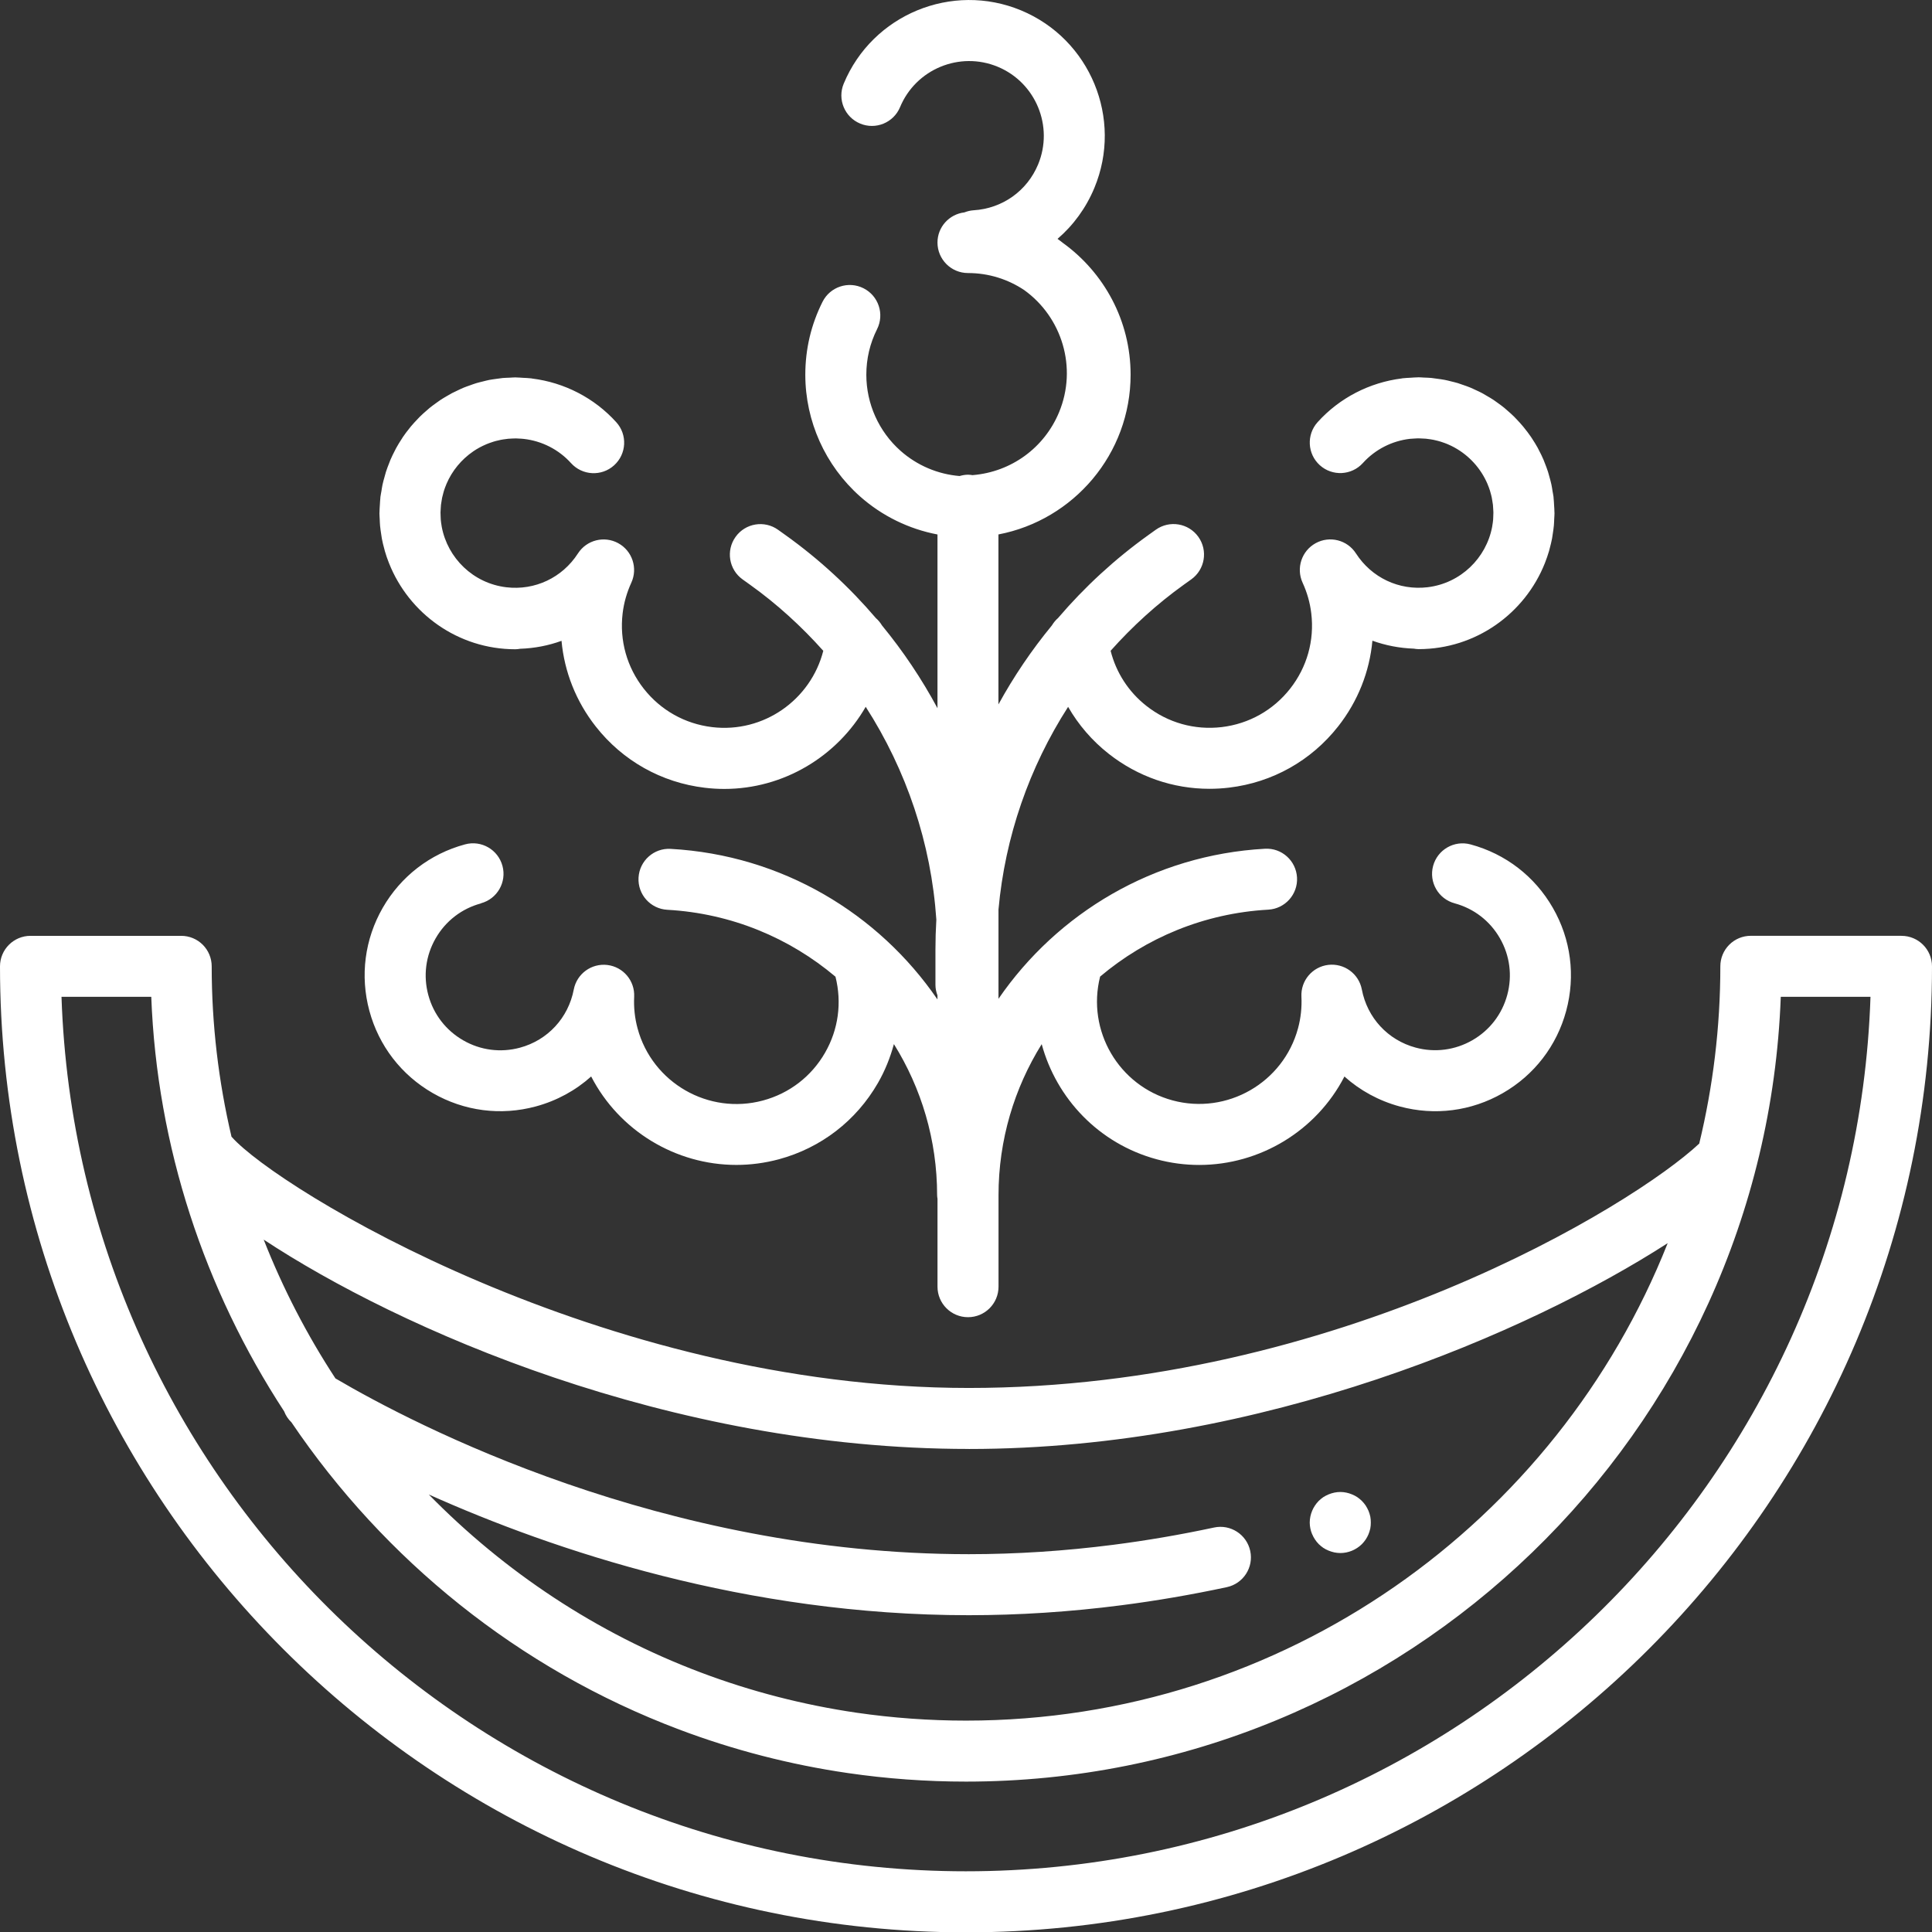 <?xml version="1.0" encoding="UTF-8"?> <svg xmlns="http://www.w3.org/2000/svg" id="Layer_2" data-name="Layer 2" viewBox="0 0 556.62 556.71"><rect x="0" y="0" width="556.62" height="556.71" fill="#333333" stroke="none"/><defs><style> .cls-1 { fill: #fff; stroke-width: 0px; } </style></defs><g id="Layer_1-2" data-name="Layer 1"><g><path class="cls-1" d="m547.83,269.61h-43.41c-2.33,0-4.57.92-6.21,2.57-1.65,1.65-2.57,3.88-2.57,6.21,0,17.59-2.12,34.69-6.08,51.08-18.88,17.69-104.5,70.41-210.44,70.41s-199.25-57.55-212.29-72.25c-.04-.05-.09-.08-.13-.12-3.74-15.91-5.71-32.36-5.71-49.11,0-2.33-.93-4.57-2.57-6.21-1.65-1.65-3.88-2.57-6.21-2.57H8.79c-4.85,0-8.79,3.94-8.79,8.79,0,153.46,124.85,278.31,278.31,278.31s278.31-124.85,278.31-278.31c0-4.85-3.93-8.79-8.79-8.79Zm-268.72,147.85c84.7,0,161.75-33.78,201.36-59.3-31.87,80.49-110.47,137.56-202.16,137.56-10.56,0-21.18-.77-31.55-2.28-15.31-2.24-30.41-6.13-44.87-11.59-30.09-11.34-56.63-29.09-78.36-51.28,36.1,16.16,91.59,34.78,155.59,34.78,14.41,0,29.18-.96,43.91-2.86,10.05-1.29,20.29-3.05,30.42-5.22,4.75-1.02,7.77-5.69,6.75-10.43-1.02-4.75-5.69-7.77-10.43-6.75-9.66,2.07-19.41,3.74-28.99,4.97-13.99,1.8-28.01,2.71-41.67,2.71-88.25,0-159.62-37.21-182.47-50.64-8.22-12.56-15.16-25.96-20.67-39.99,38.83,25.61,116.73,60.31,203.14,60.31Zm-.8,121.67c-140.83,0-255.94-112.23-260.59-251.95h25.86c1.64,43.2,15.35,84.34,38.28,119.43.46,1.18,1.15,2.26,2.1,3.16,26.75,39.54,65.36,71.04,111.73,88.52,15.64,5.9,31.97,10.12,48.53,12.53,11.21,1.64,22.68,2.47,34.09,2.47,126.58,0,230.1-100.64,234.74-226.11h25.85c-4.65,139.72-119.76,251.95-260.59,251.95Z"></path><path class="cls-1" d="m378.04,442c.22.53.48,1.03.81,1.52.31.48.68.92,1.08,1.34.42.4.86.77,1.34,1.1.48.31.99.57,1.52.79.55.22,1.1.39,1.65.51.57.11,1.14.18,1.71.18,2.33,0,4.59-.95,6.22-2.57.42-.42.77-.86,1.1-1.34.31-.48.59-.99.81-1.52.22-.53.37-1.08.51-1.65.11-.57.15-1.14.15-1.71s-.04-1.14-.15-1.71c-.13-.57-.29-1.12-.51-1.65-.22-.53-.51-1.03-.81-1.52-.33-.48-.68-.92-1.1-1.34-.4-.4-.86-.77-1.34-1.1-.46-.31-.97-.57-1.52-.79-.53-.22-1.08-.4-1.63-.51-1.14-.24-2.31-.24-3.45,0-.55.11-1.1.29-1.65.51-.53.22-1.03.48-1.52.79-.48.33-.92.7-1.34,1.1-.4.42-.77.86-1.08,1.34-.33.48-.59.99-.81,1.52-.22.53-.4,1.08-.51,1.65-.11.57-.18,1.14-.18,1.71s.07,1.14.18,1.71c.11.57.29,1.12.51,1.65Z"></path><path class="cls-1" d="m138.57,260.24c4.69-1.27,7.46-6.09,6.19-10.78-1.27-4.69-6.09-7.47-10.78-6.19-10.08,2.72-18.5,9.21-23.71,18.27-5.2,9.06-6.57,19.6-3.85,29.68,2.72,10.08,9.21,18.5,18.27,23.71,9.06,5.2,19.6,6.57,29.68,3.84,6.07-1.64,11.49-4.63,15.95-8.63,8.07,15.64,24.35,25.48,41.83,25.48,4.05,0,8.17-.53,12.26-1.63,12.13-3.28,22.26-11.09,28.53-21.98,2.05-3.56,3.55-7.33,4.6-11.2,7.89,12.66,12.45,27.58,12.45,43.53,0,.36.06.7.11,1.05v25.31c0,4.85,3.93,8.79,8.79,8.79s8.79-3.93,8.79-8.79v-26.36c0-15.94,4.56-30.86,12.44-43.51,4.24,15.62,16.42,28.65,33.13,33.17,4.09,1.11,8.21,1.63,12.26,1.63,17.48,0,33.76-9.83,41.83-25.48,4.46,4,9.88,6.99,15.94,8.63,10.08,2.72,20.63,1.36,29.68-3.84,9.06-5.2,15.55-13.62,18.27-23.71,2.72-10.08,1.36-20.63-3.85-29.68-5.2-9.06-13.62-15.55-23.71-18.27-4.69-1.27-9.51,1.51-10.78,6.19-1.27,4.69,1.51,9.51,6.19,10.78,5.55,1.5,10.19,5.07,13.05,10.06,2.87,4.99,3.62,10.79,2.12,16.34-1.5,5.55-5.07,10.19-10.06,13.05-4.99,2.86-10.79,3.62-16.34,2.12-7.99-2.16-13.94-8.58-15.5-16.76-.87-4.53-5.09-7.61-9.67-7.07-4.58.55-7.96,4.54-7.73,9.15.15,3.1-.18,6.17-.98,9.12-4.24,15.69-20.46,25-36.15,20.77-15.53-4.2-24.8-20.13-20.87-35.67,13.2-11.15,29.97-18.25,48.44-19.28,4.85-.27,8.56-4.42,8.29-9.26-.27-4.85-4.41-8.58-9.26-8.29-32,1.78-59.78,18.54-76.75,43.23v-25.72c1.89-20.94,8.86-40.96,20.06-58.39,2.96,5.15,6.9,9.76,11.72,13.54,8.38,6.58,18.5,10.07,28.99,10.07,1.89,0,3.78-.11,5.69-.34,12.48-1.49,23.63-7.76,31.4-17.64,5.68-7.22,9.05-15.75,9.87-24.69,3.79,1.37,7.81,2.14,11.93,2.29.45.07.9.14,1.37.14,16.51,0,30.64-10.29,36.39-24.78.01-.04.02-.07.04-.11.43-1.1.82-2.23,1.16-3.38.06-.22.11-.44.17-.66.26-.97.51-1.95.7-2.95.08-.44.13-.88.2-1.32.12-.8.25-1.6.32-2.42.06-.63.07-1.26.1-1.89.02-.55.08-1.09.08-1.65,0-.12-.02-.23-.02-.36,0-.67-.06-1.34-.1-2.01-.04-.66-.06-1.32-.14-1.98-.01-.12-.01-.24-.02-.36-.07-.55-.19-1.09-.28-1.63-.1-.63-.19-1.26-.32-1.88-.16-.77-.38-1.51-.58-2.26-.13-.47-.25-.95-.4-1.42-.28-.88-.61-1.73-.94-2.57-.13-.32-.24-.64-.37-.95-.4-.94-.85-1.85-1.33-2.75-.11-.2-.2-.41-.31-.62-.52-.94-1.08-1.85-1.67-2.74-.1-.15-.19-.31-.3-.46-.6-.88-1.25-1.73-1.92-2.56-.12-.15-.23-.31-.36-.45-.65-.78-1.34-1.53-2.05-2.26-.18-.18-.34-.37-.52-.55-.67-.66-1.37-1.28-2.08-1.89-.26-.22-.5-.45-.76-.66-.66-.54-1.35-1.04-2.04-1.53-.35-.25-.68-.5-1.04-.74-.64-.43-1.31-.81-1.98-1.2-.44-.25-.86-.52-1.31-.76-.63-.34-1.28-.63-1.93-.93-.5-.23-1-.48-1.52-.69-.64-.27-1.3-.49-1.96-.72-.54-.19-1.08-.39-1.63-.56-.68-.2-1.37-.36-2.06-.53-.55-.14-1.1-.28-1.67-.39-.72-.14-1.44-.23-2.17-.33-.56-.08-1.12-.17-1.69-.23-.7-.07-1.41-.08-2.13-.11-.52-.02-1.03-.08-1.56-.08-.11,0-.21.02-.32.02-.63,0-1.27.06-1.9.1-.74.04-1.48.07-2.22.15-.05,0-.1,0-.16.01-.08,0-.15.04-.23.05-9.27,1.16-17.92,5.58-24.25,12.59-3.25,3.6-2.97,9.16.63,12.41,3.6,3.25,9.16,2.97,12.41-.63,3.53-3.91,8.37-6.37,13.55-6.97.45-.05.9-.07,1.35-.09.33-.02.65-.05.97-.05.29,0,.57.02.86.03.47.02.94.03,1.4.07.17.02.34.05.52.07.56.07,1.11.14,1.65.25.12.02.23.06.35.08.59.13,1.17.27,1.74.45.08.03.16.06.24.08.6.19,1.18.4,1.76.64.05.02.1.05.15.07.6.26,1.19.54,1.76.85.02,0,.03.02.05.03,4.25,2.32,7.64,6.04,9.55,10.53.02.05.04.11.06.16.24.58.46,1.16.65,1.76.05.17.09.34.14.51.14.49.28.99.38,1.49.06.29.1.59.15.89.07.41.14.81.19,1.22.04.36.05.72.07,1.08.02.36.05.73.06,1.09,0,.42-.02.83-.04,1.25-.01.29-.02.58-.04.87-.05.55-.13,1.09-.22,1.63-.02.13-.04.26-.06.4-1.7,8.99-9.05,16.25-18.6,17.4-8.23.98-16.13-2.75-20.64-9.75-2.5-3.88-7.57-5.16-11.61-2.94-4.04,2.22-5.68,7.19-3.76,11.38,1.3,2.82,2.14,5.79,2.5,8.83.94,7.82-1.23,15.53-6.1,21.72-4.87,6.19-11.85,10.11-19.67,11.05-7.82.93-15.53-1.23-21.72-6.1-5.17-4.06-8.73-9.61-10.32-15.88,6.28-7.04,13.32-13.47,21.13-19.07l2.11-1.51c3.95-2.83,4.85-8.32,2.03-12.26-2.83-3.95-8.32-4.85-12.26-2.03l-2.11,1.51c-9.71,6.96-18.43,15.01-26.05,23.93-.71.61-1.29,1.34-1.78,2.14-5.84,7.1-10.99,14.71-15.39,22.74v-48.97c21.65-4.13,38.08-23.18,38.08-46.02,0-15.63-7.72-29.46-19.52-37.98-.51-.39-1-.79-1.53-1.16,4.54-3.9,8.21-8.89,10.62-14.7,8.27-19.91-1.2-42.84-21.12-51.12-19.91-8.27-42.84,1.2-51.11,21.12-1.86,4.48.26,9.63,4.75,11.49,4.48,1.87,9.63-.26,11.49-4.74,4.55-10.96,17.18-16.18,28.14-11.63,10.96,4.55,16.18,17.18,11.63,28.14-3.18,7.65-10.31,12.71-18.62,13.21-.93.06-1.8.29-2.63.61-4.35.52-7.74,4.19-7.74,8.68,0,4.85,3.93,8.79,8.79,8.79,5.99,0,11.56,1.81,16.2,4.91,10.87,7.81,15.38,22.34,10.03,35.22-4.25,10.23-13.75,17.15-24.79,18.08-.04,0-.07.02-.11.02-.44-.07-.88-.13-1.33-.13-.85,0-1.65.16-2.43.38-6.29-.52-12.25-3.05-17-7.26-6.27-5.56-9.86-13.55-9.86-21.92,0-4.62,1.04-9.03,3.09-13.12,2.18-4.34.43-9.62-3.91-11.8-4.34-2.18-9.62-.43-11.8,3.91-3.29,6.56-4.96,13.62-4.96,21,0,13.39,5.75,26.17,15.77,35.07,6.36,5.64,14.07,9.39,22.31,10.96v50.05c-4.53-8.42-9.87-16.4-15.97-23.82-.49-.8-1.07-1.53-1.78-2.14-7.61-8.91-16.33-16.97-26.05-23.92l-2.11-1.51c-3.95-2.83-9.44-1.92-12.26,2.03-2.83,3.95-1.92,9.44,2.03,12.26l2.11,1.51c7.81,5.59,14.85,12.02,21.13,19.06-3.6,14.11-17.19,23.76-32.04,21.98-7.82-.94-14.8-4.86-19.67-11.05-4.87-6.19-7.03-13.9-6.1-21.72.36-3.04,1.21-6.01,2.5-8.83,1.93-4.19.29-9.16-3.75-11.38-4.04-2.22-9.12-.94-11.62,2.94-4.51,7-12.42,10.73-20.64,9.75-9.55-1.14-16.9-8.41-18.6-17.4-.02-.13-.04-.26-.06-.39-.09-.54-.17-1.09-.22-1.64-.03-.29-.03-.58-.04-.87-.02-.42-.04-.83-.04-1.25,0-.37.03-.73.06-1.09.02-.36.03-.72.07-1.08.05-.41.12-.81.19-1.21.05-.3.09-.6.15-.89.11-.5.24-.99.38-1.48.05-.18.09-.36.15-.53.19-.59.4-1.17.64-1.73.03-.06.05-.13.07-.19,1.63-3.84,4.35-7.11,7.76-9.43.02-.02.04-.03.07-.05.52-.35,1.06-.68,1.61-.98.07-.04.13-.08.2-.11.52-.28,1.05-.53,1.6-.77.1-.05.21-.1.31-.14.52-.22,1.05-.4,1.59-.58.14-.05.27-.1.41-.14.51-.16,1.04-.29,1.57-.4.17-.04.34-.09.51-.12.49-.1,1-.17,1.51-.23.22-.03.44-.07.66-.09.43-.04.86-.05,1.29-.07.32-.01.63-.03.95-.03.31,0,.61.03.92.05.46.02.93.04,1.39.1,5.18.6,10.02,3.06,13.55,6.97,3.25,3.6,8.81,3.89,12.41.63,3.6-3.25,3.89-8.81.63-12.41-6.33-7.01-14.98-11.44-24.25-12.59-.08-.01-.15-.04-.23-.05-.05,0-.1,0-.16-.01-.75-.09-1.5-.11-2.25-.15-.62-.04-1.24-.09-1.85-.1-.11,0-.22-.02-.33-.02-.55,0-1.09.06-1.63.08-.68.03-1.36.04-2.04.1-.61.06-1.2.16-1.81.24-.69.1-1.37.18-2.05.31-.61.12-1.2.28-1.8.43-.65.16-1.29.31-1.93.5-.6.18-1.18.4-1.77.61-.61.22-1.23.42-1.83.67-.56.23-1.1.49-1.65.75-.61.28-1.21.56-1.8.87-.49.26-.95.54-1.43.82-.63.37-1.26.73-1.86,1.13-.39.26-.76.54-1.14.81-.66.47-1.32.95-1.95,1.46-.29.23-.56.48-.84.73-.69.59-1.36,1.19-2.01,1.83-.2.2-.39.41-.58.61-.69.71-1.36,1.44-2,2.2-.14.17-.26.34-.4.51-.66.81-1.29,1.64-1.88,2.51-.11.17-.21.34-.32.51-.58.88-1.13,1.77-1.64,2.7-.12.21-.22.44-.33.65-.47.89-.91,1.79-1.31,2.72-.14.32-.25.65-.38.98-.33.84-.66,1.68-.93,2.54-.15.47-.27.96-.4,1.44-.21.74-.42,1.48-.58,2.24-.13.62-.22,1.26-.32,1.89-.09.54-.21,1.07-.28,1.63-.01.12-.01.23-.02.35-.07.65-.1,1.32-.14,1.98-.04.67-.1,1.34-.1,2.01,0,.12-.02.24-.02.36,0,.56.06,1.1.08,1.66.03.63.04,1.26.1,1.89.07.82.2,1.62.32,2.42.07.44.12.88.2,1.32.19,1,.43,1.98.7,2.95.06.22.11.44.17.66.33,1.15.72,2.27,1.16,3.38.01.03.02.07.04.1,5.75,14.49,19.88,24.78,36.39,24.78.47,0,.92-.07,1.37-.14,4.12-.14,8.14-.91,11.93-2.29.82,8.94,4.19,17.47,9.87,24.69,7.77,9.88,18.92,16.15,31.4,17.64,1.89.23,3.77.34,5.63.34,17.09,0,32.5-9.36,40.74-23.66,11.73,18.24,18.86,39.31,20.35,61.31-.17,2.88-.26,5.78-.26,8.68v10.09c0,1.08.22,2.1.58,3.06v1.17c-16.97-24.78-44.8-41.6-76.86-43.38-4.85-.28-8.99,3.44-9.26,8.29-.27,4.85,3.44,8.99,8.29,9.26,18.48,1.03,35.24,8.13,48.45,19.28,1.88,7.45.84,15.21-3,21.89-3.92,6.83-10.27,11.72-17.87,13.77-15.69,4.24-31.91-5.08-36.15-20.77-.8-2.96-1.13-6.02-.98-9.12.22-4.61-3.15-8.6-7.73-9.15-4.58-.54-8.8,2.54-9.67,7.07-1.57,8.18-7.51,14.6-15.51,16.76-5.55,1.5-11.36.75-16.34-2.12-4.99-2.87-8.56-7.5-10.06-13.05-1.5-5.55-.75-11.35,2.12-16.34,2.87-4.99,7.5-8.56,13.05-10.06Z"></path></g></g></svg> 